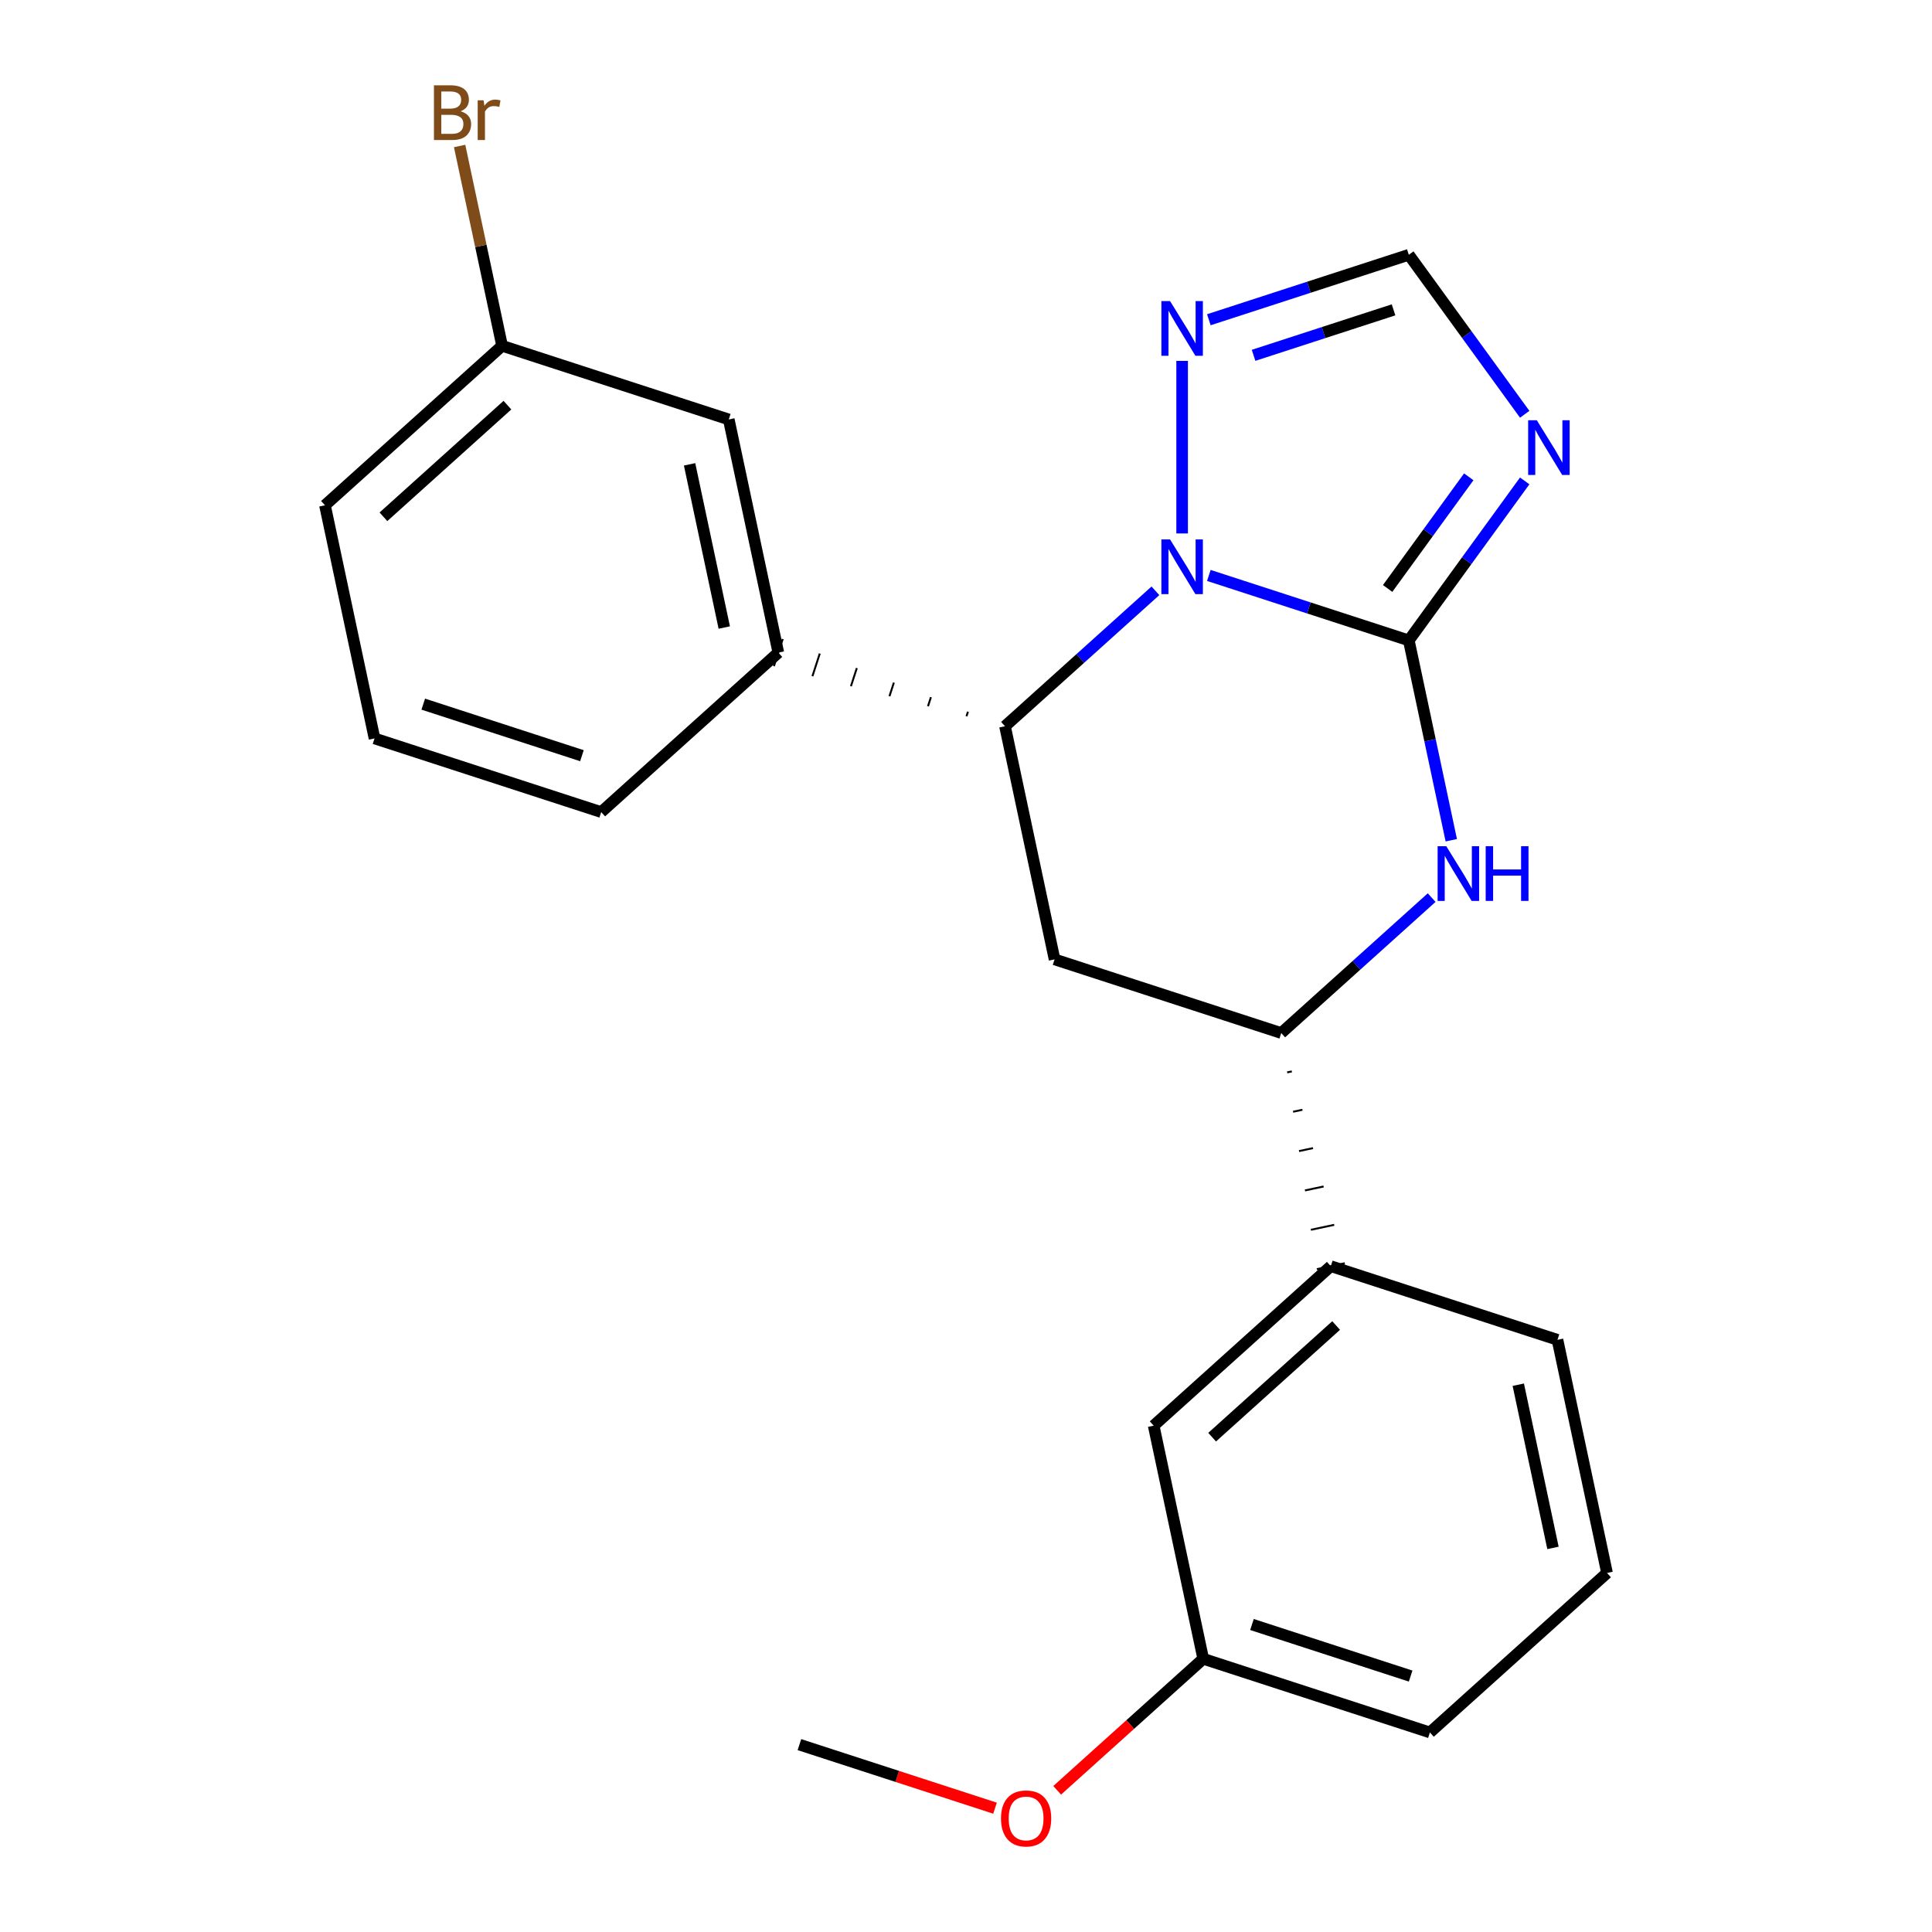 <?xml version='1.0' encoding='iso-8859-1'?>
<svg version='1.1' baseProfile='full'
              xmlns='http://www.w3.org/2000/svg'
                      xmlns:rdkit='http://www.rdkit.org/xml'
                      xmlns:xlink='http://www.w3.org/1999/xlink'
                  xml:space='preserve'
width='1000px' height='1000px' viewBox='0 0 1000 1000'>
<!-- END OF HEADER -->
<rect style='opacity:1.0;fill:#FFFFFF;stroke:none' width='1000' height='1000' x='0' y='0'> </rect>
<path class='bond-23' d='M 729.199,331.478 L 677.447,314.663' style='fill:none;fill-rule:evenodd;stroke:#000000;stroke-width:6px;stroke-linecap:butt;stroke-linejoin:miter;stroke-opacity:1' />
<path class='bond-23' d='M 677.447,314.663 L 625.694,297.847' style='fill:none;fill-rule:evenodd;stroke:#0000FF;stroke-width:6px;stroke-linecap:butt;stroke-linejoin:miter;stroke-opacity:1' />
<path class='bond-24' d='M 729.199,331.478 L 759.191,290.197' style='fill:none;fill-rule:evenodd;stroke:#000000;stroke-width:6px;stroke-linecap:butt;stroke-linejoin:miter;stroke-opacity:1' />
<path class='bond-24' d='M 759.191,290.197 L 789.184,248.916' style='fill:none;fill-rule:evenodd;stroke:#0000FF;stroke-width:6px;stroke-linecap:butt;stroke-linejoin:miter;stroke-opacity:1' />
<path class='bond-24' d='M 718.236,304.591 L 739.23,275.695' style='fill:none;fill-rule:evenodd;stroke:#000000;stroke-width:6px;stroke-linecap:butt;stroke-linejoin:miter;stroke-opacity:1' />
<path class='bond-24' d='M 739.23,275.695 L 760.225,246.798' style='fill:none;fill-rule:evenodd;stroke:#0000FF;stroke-width:6px;stroke-linecap:butt;stroke-linejoin:miter;stroke-opacity:1' />
<path class='bond-26' d='M 729.199,331.478 L 740.191,383.192' style='fill:none;fill-rule:evenodd;stroke:#000000;stroke-width:6px;stroke-linecap:butt;stroke-linejoin:miter;stroke-opacity:1' />
<path class='bond-26' d='M 740.191,383.192 L 751.183,434.905' style='fill:none;fill-rule:evenodd;stroke:#0000FF;stroke-width:6px;stroke-linecap:butt;stroke-linejoin:miter;stroke-opacity:1' />
<path class='bond-16' d='M 598.046,305.803 L 559.118,340.854' style='fill:none;fill-rule:evenodd;stroke:#0000FF;stroke-width:6px;stroke-linecap:butt;stroke-linejoin:miter;stroke-opacity:1' />
<path class='bond-16' d='M 559.118,340.854 L 520.19,375.904' style='fill:none;fill-rule:evenodd;stroke:#000000;stroke-width:6px;stroke-linecap:butt;stroke-linejoin:miter;stroke-opacity:1' />
<path class='bond-25' d='M 611.87,276.112 L 611.87,186.802' style='fill:none;fill-rule:evenodd;stroke:#0000FF;stroke-width:6px;stroke-linecap:butt;stroke-linejoin:miter;stroke-opacity:1' />
<path class='bond-15' d='M 789.184,214.428 L 759.191,173.147' style='fill:none;fill-rule:evenodd;stroke:#0000FF;stroke-width:6px;stroke-linecap:butt;stroke-linejoin:miter;stroke-opacity:1' />
<path class='bond-15' d='M 759.191,173.147 L 729.199,131.866' style='fill:none;fill-rule:evenodd;stroke:#000000;stroke-width:6px;stroke-linecap:butt;stroke-linejoin:miter;stroke-opacity:1' />
<path class='bond-18' d='M 741.024,464.597 L 702.097,499.648' style='fill:none;fill-rule:evenodd;stroke:#0000FF;stroke-width:6px;stroke-linecap:butt;stroke-linejoin:miter;stroke-opacity:1' />
<path class='bond-18' d='M 702.097,499.648 L 663.169,534.698' style='fill:none;fill-rule:evenodd;stroke:#000000;stroke-width:6px;stroke-linecap:butt;stroke-linejoin:miter;stroke-opacity:1' />
<path class='bond-19' d='M 501.017,368.377 L 500.254,370.724' style='fill:none;fill-rule:evenodd;stroke:#000000;stroke-width:1.0px;stroke-linecap:butt;stroke-linejoin:miter;stroke-opacity:1' />
<path class='bond-19' d='M 481.843,360.85 L 480.318,365.543' style='fill:none;fill-rule:evenodd;stroke:#000000;stroke-width:1.0px;stroke-linecap:butt;stroke-linejoin:miter;stroke-opacity:1' />
<path class='bond-19' d='M 462.669,353.323 L 460.382,360.363' style='fill:none;fill-rule:evenodd;stroke:#000000;stroke-width:1.0px;stroke-linecap:butt;stroke-linejoin:miter;stroke-opacity:1' />
<path class='bond-19' d='M 443.496,345.796 L 440.446,355.183' style='fill:none;fill-rule:evenodd;stroke:#000000;stroke-width:1.0px;stroke-linecap:butt;stroke-linejoin:miter;stroke-opacity:1' />
<path class='bond-19' d='M 424.322,338.269 L 420.51,350.002' style='fill:none;fill-rule:evenodd;stroke:#000000;stroke-width:1.0px;stroke-linecap:butt;stroke-linejoin:miter;stroke-opacity:1' />
<path class='bond-19' d='M 405.149,330.742 L 400.574,344.822' style='fill:none;fill-rule:evenodd;stroke:#000000;stroke-width:1.0px;stroke-linecap:butt;stroke-linejoin:miter;stroke-opacity:1' />
<path class='bond-22' d='M 520.19,375.904 L 545.84,496.576' style='fill:none;fill-rule:evenodd;stroke:#000000;stroke-width:6px;stroke-linecap:butt;stroke-linejoin:miter;stroke-opacity:1' />
<path class='bond-17' d='M 545.84,496.576 L 663.169,534.698' style='fill:none;fill-rule:evenodd;stroke:#000000;stroke-width:6px;stroke-linecap:butt;stroke-linejoin:miter;stroke-opacity:1' />
<path class='bond-21' d='M 625.694,165.497 L 677.447,148.681' style='fill:none;fill-rule:evenodd;stroke:#0000FF;stroke-width:6px;stroke-linecap:butt;stroke-linejoin:miter;stroke-opacity:1' />
<path class='bond-21' d='M 677.447,148.681 L 729.199,131.866' style='fill:none;fill-rule:evenodd;stroke:#000000;stroke-width:6px;stroke-linecap:butt;stroke-linejoin:miter;stroke-opacity:1' />
<path class='bond-21' d='M 648.844,183.918 L 685.071,172.147' style='fill:none;fill-rule:evenodd;stroke:#0000FF;stroke-width:6px;stroke-linecap:butt;stroke-linejoin:miter;stroke-opacity:1' />
<path class='bond-21' d='M 685.071,172.147 L 721.298,160.376' style='fill:none;fill-rule:evenodd;stroke:#000000;stroke-width:6px;stroke-linecap:butt;stroke-linejoin:miter;stroke-opacity:1' />
<path class='bond-20' d='M 666.237,555.067 L 668.651,554.554' style='fill:none;fill-rule:evenodd;stroke:#000000;stroke-width:1.0px;stroke-linecap:butt;stroke-linejoin:miter;stroke-opacity:1' />
<path class='bond-20' d='M 669.305,575.435 L 674.132,574.409' style='fill:none;fill-rule:evenodd;stroke:#000000;stroke-width:1.0px;stroke-linecap:butt;stroke-linejoin:miter;stroke-opacity:1' />
<path class='bond-20' d='M 672.374,595.803 L 679.614,594.264' style='fill:none;fill-rule:evenodd;stroke:#000000;stroke-width:1.0px;stroke-linecap:butt;stroke-linejoin:miter;stroke-opacity:1' />
<path class='bond-20' d='M 675.442,616.172 L 685.095,614.12' style='fill:none;fill-rule:evenodd;stroke:#000000;stroke-width:1.0px;stroke-linecap:butt;stroke-linejoin:miter;stroke-opacity:1' />
<path class='bond-20' d='M 678.51,636.54 L 690.577,633.975' style='fill:none;fill-rule:evenodd;stroke:#000000;stroke-width:1.0px;stroke-linecap:butt;stroke-linejoin:miter;stroke-opacity:1' />
<path class='bond-20' d='M 681.578,656.908 L 696.059,653.831' style='fill:none;fill-rule:evenodd;stroke:#000000;stroke-width:1.0px;stroke-linecap:butt;stroke-linejoin:miter;stroke-opacity:1' />
<path class='bond-0' d='M 402.861,337.782 L 377.212,217.111' style='fill:none;fill-rule:evenodd;stroke:#000000;stroke-width:6px;stroke-linecap:butt;stroke-linejoin:miter;stroke-opacity:1' />
<path class='bond-0' d='M 374.88,324.811 L 356.925,240.341' style='fill:none;fill-rule:evenodd;stroke:#000000;stroke-width:6px;stroke-linecap:butt;stroke-linejoin:miter;stroke-opacity:1' />
<path class='bond-5' d='M 402.861,337.782 L 311.182,420.331' style='fill:none;fill-rule:evenodd;stroke:#000000;stroke-width:6px;stroke-linecap:butt;stroke-linejoin:miter;stroke-opacity:1' />
<path class='bond-1' d='M 688.818,655.369 L 597.139,737.918' style='fill:none;fill-rule:evenodd;stroke:#000000;stroke-width:6px;stroke-linecap:butt;stroke-linejoin:miter;stroke-opacity:1' />
<path class='bond-1' d='M 691.576,686.088 L 627.4,743.872' style='fill:none;fill-rule:evenodd;stroke:#000000;stroke-width:6px;stroke-linecap:butt;stroke-linejoin:miter;stroke-opacity:1' />
<path class='bond-7' d='M 688.818,655.369 L 806.148,693.492' style='fill:none;fill-rule:evenodd;stroke:#000000;stroke-width:6px;stroke-linecap:butt;stroke-linejoin:miter;stroke-opacity:1' />
<path class='bond-2' d='M 377.212,217.111 L 259.883,178.988' style='fill:none;fill-rule:evenodd;stroke:#000000;stroke-width:6px;stroke-linecap:butt;stroke-linejoin:miter;stroke-opacity:1' />
<path class='bond-3' d='M 597.139,737.918 L 622.788,858.589' style='fill:none;fill-rule:evenodd;stroke:#000000;stroke-width:6px;stroke-linecap:butt;stroke-linejoin:miter;stroke-opacity:1' />
<path class='bond-4' d='M 259.883,178.988 L 248.891,127.275' style='fill:none;fill-rule:evenodd;stroke:#000000;stroke-width:6px;stroke-linecap:butt;stroke-linejoin:miter;stroke-opacity:1' />
<path class='bond-4' d='M 248.891,127.275 L 237.899,75.561' style='fill:none;fill-rule:evenodd;stroke:#7F4C19;stroke-width:6px;stroke-linecap:butt;stroke-linejoin:miter;stroke-opacity:1' />
<path class='bond-14' d='M 259.883,178.988 L 168.203,261.537' style='fill:none;fill-rule:evenodd;stroke:#000000;stroke-width:6px;stroke-linecap:butt;stroke-linejoin:miter;stroke-opacity:1' />
<path class='bond-14' d='M 262.64,209.706 L 198.465,267.49' style='fill:none;fill-rule:evenodd;stroke:#000000;stroke-width:6px;stroke-linecap:butt;stroke-linejoin:miter;stroke-opacity:1' />
<path class='bond-6' d='M 622.788,858.589 L 584.99,892.623' style='fill:none;fill-rule:evenodd;stroke:#000000;stroke-width:6px;stroke-linecap:butt;stroke-linejoin:miter;stroke-opacity:1' />
<path class='bond-6' d='M 584.99,892.623 L 547.193,926.656' style='fill:none;fill-rule:evenodd;stroke:#FF0000;stroke-width:6px;stroke-linecap:butt;stroke-linejoin:miter;stroke-opacity:1' />
<path class='bond-13' d='M 622.788,858.589 L 740.117,896.712' style='fill:none;fill-rule:evenodd;stroke:#000000;stroke-width:6px;stroke-linecap:butt;stroke-linejoin:miter;stroke-opacity:1' />
<path class='bond-13' d='M 648.012,840.842 L 730.142,867.528' style='fill:none;fill-rule:evenodd;stroke:#000000;stroke-width:6px;stroke-linecap:butt;stroke-linejoin:miter;stroke-opacity:1' />
<path class='bond-8' d='M 311.182,420.331 L 193.852,382.208' style='fill:none;fill-rule:evenodd;stroke:#000000;stroke-width:6px;stroke-linecap:butt;stroke-linejoin:miter;stroke-opacity:1' />
<path class='bond-8' d='M 301.207,391.146 L 219.076,364.461' style='fill:none;fill-rule:evenodd;stroke:#000000;stroke-width:6px;stroke-linecap:butt;stroke-linejoin:miter;stroke-opacity:1' />
<path class='bond-12' d='M 515.024,935.912 L 464.402,919.464' style='fill:none;fill-rule:evenodd;stroke:#FF0000;stroke-width:6px;stroke-linecap:butt;stroke-linejoin:miter;stroke-opacity:1' />
<path class='bond-12' d='M 464.402,919.464 L 413.779,903.016' style='fill:none;fill-rule:evenodd;stroke:#000000;stroke-width:6px;stroke-linecap:butt;stroke-linejoin:miter;stroke-opacity:1' />
<path class='bond-9' d='M 806.148,693.492 L 831.797,814.163' style='fill:none;fill-rule:evenodd;stroke:#000000;stroke-width:6px;stroke-linecap:butt;stroke-linejoin:miter;stroke-opacity:1' />
<path class='bond-9' d='M 785.861,716.723 L 803.815,801.192' style='fill:none;fill-rule:evenodd;stroke:#000000;stroke-width:6px;stroke-linecap:butt;stroke-linejoin:miter;stroke-opacity:1' />
<path class='bond-10' d='M 193.852,382.208 L 168.203,261.537' style='fill:none;fill-rule:evenodd;stroke:#000000;stroke-width:6px;stroke-linecap:butt;stroke-linejoin:miter;stroke-opacity:1' />
<path class='bond-11' d='M 831.797,814.163 L 740.117,896.712' style='fill:none;fill-rule:evenodd;stroke:#000000;stroke-width:6px;stroke-linecap:butt;stroke-linejoin:miter;stroke-opacity:1' />
<path  class='atom-1' d='M 605.61 279.196
L 614.89 294.196
Q 615.81 295.676, 617.29 298.356
Q 618.77 301.036, 618.85 301.196
L 618.85 279.196
L 622.61 279.196
L 622.61 307.516
L 618.73 307.516
L 608.77 291.116
Q 607.61 289.196, 606.37 286.996
Q 605.17 284.796, 604.81 284.116
L 604.81 307.516
L 601.13 307.516
L 601.13 279.196
L 605.61 279.196
' fill='#0000FF'/>
<path  class='atom-2' d='M 795.452 217.512
L 804.732 232.512
Q 805.652 233.992, 807.132 236.672
Q 808.612 239.352, 808.692 239.512
L 808.692 217.512
L 812.452 217.512
L 812.452 245.832
L 808.572 245.832
L 798.612 229.432
Q 797.452 227.512, 796.212 225.312
Q 795.012 223.112, 794.652 222.432
L 794.652 245.832
L 790.972 245.832
L 790.972 217.512
L 795.452 217.512
' fill='#0000FF'/>
<path  class='atom-3' d='M 748.589 437.989
L 757.869 452.989
Q 758.789 454.469, 760.269 457.149
Q 761.749 459.829, 761.829 459.989
L 761.829 437.989
L 765.589 437.989
L 765.589 466.309
L 761.709 466.309
L 751.749 449.909
Q 750.589 447.989, 749.349 445.789
Q 748.149 443.589, 747.789 442.909
L 747.789 466.309
L 744.109 466.309
L 744.109 437.989
L 748.589 437.989
' fill='#0000FF'/>
<path  class='atom-3' d='M 768.989 437.989
L 772.829 437.989
L 772.829 450.029
L 787.309 450.029
L 787.309 437.989
L 791.149 437.989
L 791.149 466.309
L 787.309 466.309
L 787.309 453.229
L 772.829 453.229
L 772.829 466.309
L 768.989 466.309
L 768.989 437.989
' fill='#0000FF'/>
<path  class='atom-6' d='M 605.61 155.829
L 614.89 170.829
Q 615.81 172.309, 617.29 174.989
Q 618.77 177.669, 618.85 177.829
L 618.85 155.829
L 622.61 155.829
L 622.61 184.149
L 618.73 184.149
L 608.77 167.749
Q 607.61 165.829, 606.37 163.629
Q 605.17 161.429, 604.81 160.749
L 604.81 184.149
L 601.13 184.149
L 601.13 155.829
L 605.61 155.829
' fill='#0000FF'/>
<path  class='atom-15' d='M 238.373 57.597
Q 241.093 58.357, 242.453 60.037
Q 243.853 61.677, 243.853 64.117
Q 243.853 68.037, 241.333 70.277
Q 238.853 72.477, 234.133 72.477
L 224.613 72.477
L 224.613 44.157
L 232.973 44.157
Q 237.813 44.157, 240.253 46.117
Q 242.693 48.077, 242.693 51.677
Q 242.693 55.957, 238.373 57.597
M 228.413 47.357
L 228.413 56.237
L 232.973 56.237
Q 235.773 56.237, 237.213 55.117
Q 238.693 53.957, 238.693 51.677
Q 238.693 47.357, 232.973 47.357
L 228.413 47.357
M 234.133 69.277
Q 236.893 69.277, 238.373 67.957
Q 239.853 66.637, 239.853 64.117
Q 239.853 61.797, 238.213 60.637
Q 236.613 59.437, 233.533 59.437
L 228.413 59.437
L 228.413 69.277
L 234.133 69.277
' fill='#7F4C19'/>
<path  class='atom-15' d='M 250.293 51.917
L 250.733 54.757
Q 252.893 51.557, 256.413 51.557
Q 257.533 51.557, 259.053 51.957
L 258.453 55.317
Q 256.733 54.917, 255.773 54.917
Q 254.093 54.917, 252.973 55.597
Q 251.893 56.237, 251.013 57.797
L 251.013 72.477
L 247.253 72.477
L 247.253 51.917
L 250.293 51.917
' fill='#7F4C19'/>
<path  class='atom-17' d='M 518.109 941.218
Q 518.109 934.418, 521.469 930.618
Q 524.829 926.818, 531.109 926.818
Q 537.389 926.818, 540.749 930.618
Q 544.109 934.418, 544.109 941.218
Q 544.109 948.098, 540.709 952.018
Q 537.309 955.898, 531.109 955.898
Q 524.869 955.898, 521.469 952.018
Q 518.109 948.138, 518.109 941.218
M 531.109 952.698
Q 535.429 952.698, 537.749 949.818
Q 540.109 946.898, 540.109 941.218
Q 540.109 935.658, 537.749 932.858
Q 535.429 930.018, 531.109 930.018
Q 526.789 930.018, 524.429 932.818
Q 522.109 935.618, 522.109 941.218
Q 522.109 946.938, 524.429 949.818
Q 526.789 952.698, 531.109 952.698
' fill='#FF0000'/>
</svg>
